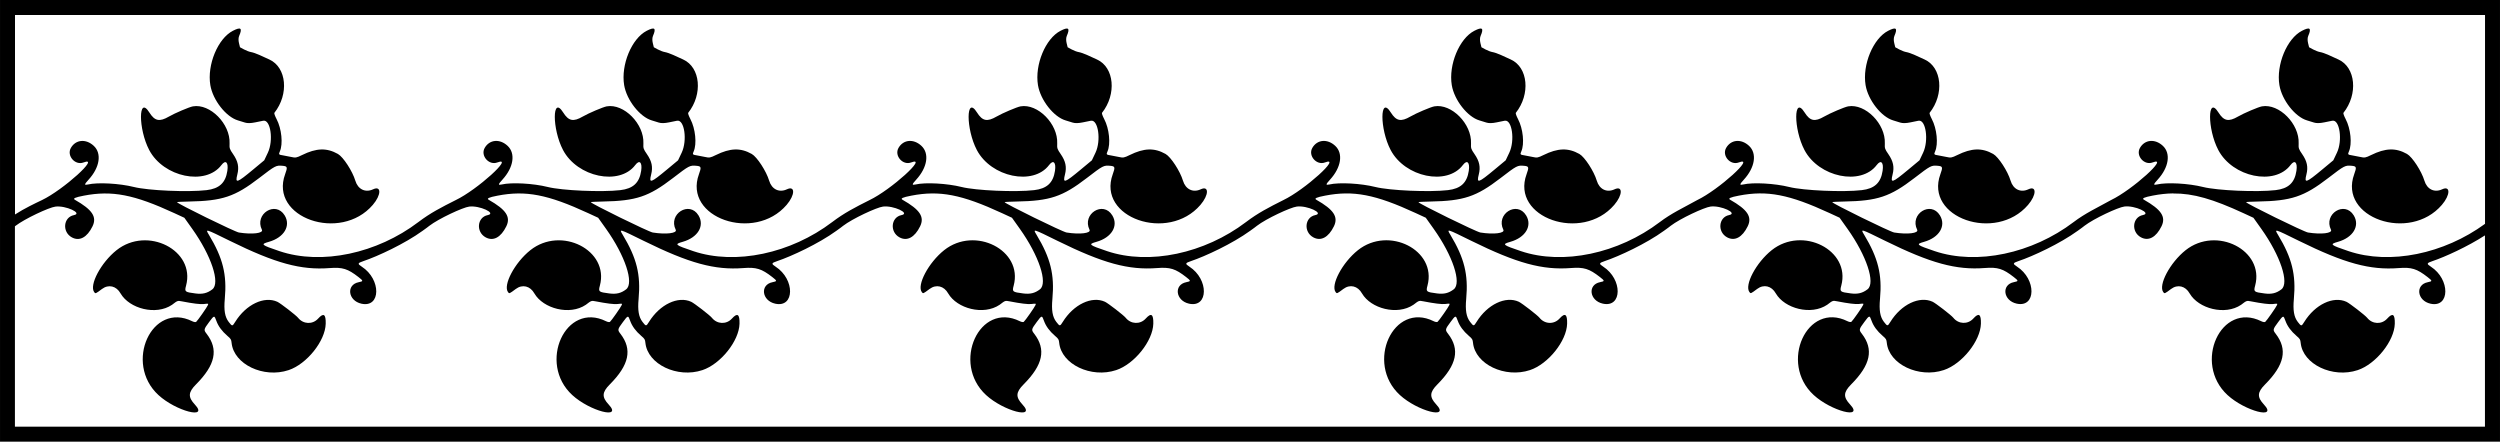 <?xml version="1.0" encoding="UTF-8" standalone="no"?>
<svg id="svg4755" xmlns:rdf="http://www.w3.org/1999/02/22-rdf-syntax-ns#" xmlns="http://www.w3.org/2000/svg" height="141.11mm" width="798.69mm" version="1.1" xmlns:cc="http://creativecommons.org/ns#" xmlns:dc="http://purl.org/dc/elements/1.1/" viewBox="0 0 2830 500">
<g id="layer1" transform="translate(1540 -192.36)">
<path id="path4157" d="m-1540 192.36v500h2830v-500h-2830zm16.959 16.959h2796.1v236.44c-46.462 34-107.72 46.707-154.57 30.863-20.812-7.039-21.636-7.768-11.881-10.533 17.131-4.855 25.023-18.048 17.867-29.865-10.28-16.977-34.639-1.65-25.795 16.23 1.958 3.959-11.037 5.514-26.025 3.111-4.664-0.748-70.289-32.931-70.102-34.379 0.033-0.254 6.171-0.572 13.643-0.707 37.574-0.679 51.928-5.475 79.225-26.477 18.604-14.314 19.259-14.656 26.812-13.945 5.346 0.503 5.643 1.55 2.719 9.543-18.008 49.217 62.676 77.407 99.274 34.686 9.681-11.301 9.864-22.106 0.299-17.623-8.743 4.097-17.182-0.013-20.092-9.785-3.196-10.734-13.713-26.883-19.701-30.246-12.689-7.127-24.356-6.767-40.633 1.25-6.263 3.085-7.333 3.273-12.228 2.154-2.95-0.674-7.123-1.479-9.271-1.789-4.821-0.695-5.133-1.079-3.615-4.453 3.782-8.409 2.032-25.754-3.695-36.633-1.775-3.372-2.901-6.543-2.502-7.047 16.722-21.125 13.918-51.43-5.584-60.365-2.739-1.255-7.759-3.547-11.158-5.094-3.399-1.546-7.722-3.045-9.604-3.33-1.882-0.286-5.474-1.636-7.984-3l-4.562-2.478-1.178-4.801c-0.731-2.983-0.64-6.039 0.24-8.076 3.837-8.88 1.939-10.412-7.127-5.752-17.012 8.744-29.348 38.507-25.514 61.559 2.799 16.83 17.794 35.944 31.293 39.889 2.158 0.631 5.74 1.735 7.959 2.455 2.682 0.87 6.547 0.787 11.527-0.246 4.121-0.855 8.237-1.694 9.146-1.865 8.332-1.568 11.753 22.397 5.174 36.234l-4.082 8.586-12.357 10.271c-18.828 15.649-20.753 16.258-18.092 5.717 2.122-8.407 0.758-14.922-4.814-22.992-3.951-5.722-4.229-6.563-3.986-12.105 0.967-22.068-22.073-45.37-41.502-41.971-4.055 0.71-20.54 7.722-27.068 11.514-10.795 6.27-16.105 5.162-22.279-4.644-12.525-19.894-12.625 18.834-0.109 42.578 16.227 30.785 63.852 40.687 81.742 16.996 4.809-6.369 8.129-3.127 6.697 6.537-2.014 13.6-9.137 20.197-23.617 21.873-20.973 2.428-65.971 0.474-82.086-3.566-16.362-4.102-41-5.448-52.152-2.846-4.362 1.018-4.215-0.021 0.77-5.463 12.652-13.811 15.102-29.629 5.922-38.236-8.863-8.31-20.508-7.269-25.977 2.32-5.014 8.793 4.814 20.071 14.32 16.432 19.826-7.59-22.877 31.056-47.098 42.623-16.039 8.855-29.442 15.113-42.309 24.889-46.768 35.512-109.53 49.02-157.29 32.867-20.812-7.039-21.636-7.766-11.881-10.531 17.131-4.855 25.023-18.05 17.867-29.867-10.28-16.977-34.637-1.65-25.793 16.23 1.958 3.959-11.039 5.514-26.027 3.111-4.664-0.748-70.289-32.931-70.102-34.379 0.033-0.254 6.171-0.57 13.643-0.705 37.574-0.679 51.928-5.477 79.225-26.479 18.604-14.314 19.259-14.654 26.812-13.943 5.346 0.503 5.645 1.548 2.721 9.541-18.008 49.217 62.674 77.407 99.271 34.686 9.681-11.301 9.864-22.106 0.299-17.623-8.743 4.097-17.182-0.013-20.092-9.785-3.196-10.734-13.713-26.881-19.701-30.244-12.689-7.127-24.356-6.769-40.633 1.248-6.263 3.085-7.333 3.273-12.229 2.154-2.95-0.674-7.123-1.477-9.271-1.787-4.821-0.695-5.133-1.081-3.615-4.455 3.782-8.409 2.032-25.754-3.695-36.633-1.775-3.372-2.901-6.543-2.502-7.047 16.722-21.125 13.918-51.43-5.584-60.365-2.739-1.255-7.759-3.547-11.158-5.094-3.399-1.546-7.722-3.045-9.604-3.33-1.882-0.286-5.474-1.634-7.984-2.998l-4.562-2.481-1.178-4.801c-0.731-2.983-0.64-6.039 0.24-8.076 3.837-8.88 1.94-10.41-7.127-5.75-17.011 8.744-29.345 38.505-25.512 61.557 2.799 16.83 17.794 35.944 31.293 39.889 2.158 0.631 5.738 1.735 7.957 2.455 2.682 0.87 6.547 0.787 11.527-0.246 4.121-0.855 8.239-1.694 9.148-1.865 8.332-1.568 11.751 22.397 5.172 36.234l-4.08 8.586-12.359 10.271c-18.828 15.649-20.753 16.258-18.092 5.717 2.122-8.407 0.758-14.922-4.814-22.992-3.951-5.722-4.229-6.563-3.986-12.105 0.967-22.068-22.073-45.37-41.502-41.971-4.055 0.71-20.54 7.722-27.068 11.514-10.795 6.27-16.103 5.162-22.277-4.644-12.525-19.894-12.627 18.834-0.111 42.578 16.227 30.785 63.852 40.687 81.742 16.996 4.809-6.369 8.131-3.127 6.699 6.537-2.014 13.6-9.139 20.197-23.619 21.873-20.973 2.428-65.971 0.474-82.086-3.566-16.362-4.102-41-5.446-52.152-2.844-4.362 1.018-4.215-0.023 0.77-5.465 12.652-13.811 15.104-29.629 5.924-38.236-8.863-8.31-20.51-7.269-25.979 2.32-5.014 8.793 4.816 20.071 14.322 16.432 19.826-7.59-22.879 31.056-47.1 42.623-16.039 8.855-29.44 15.113-42.307 24.889-46.768 35.512-109.53 49.022-157.29 32.869-20.812-7.039-21.636-7.768-11.881-10.533 17.131-4.855 25.025-18.048 17.869-29.865-10.28-16.977-34.639-1.652-25.795 16.229 1.958 3.959-11.037 5.514-26.025 3.111-4.664-0.748-70.291-32.929-70.104-34.377 0.033-0.254 6.171-0.572 13.643-0.707 37.574-0.679 51.928-5.475 79.225-26.477 18.604-14.314 19.261-14.656 26.814-13.945 5.346 0.503 5.643 1.548 2.719 9.541-18.008 49.217 62.674 77.407 99.271 34.686 9.681-11.301 9.864-22.106 0.299-17.623-8.743 4.097-17.18-0.013-20.09-9.785-3.196-10.734-13.715-26.881-19.703-30.244-12.689-7.127-24.356-6.769-40.633 1.248-6.263 3.085-7.333 3.273-12.229 2.154-2.95-0.674-7.121-1.477-9.27-1.787-4.821-0.695-5.135-1.079-3.617-4.453 3.782-8.409 2.032-25.756-3.695-36.635-1.775-3.372-2.901-6.543-2.502-7.047 16.722-21.125 13.92-51.43-5.582-60.365-2.739-1.255-7.761-3.547-11.16-5.094-3.399-1.546-7.722-3.045-9.604-3.33-1.882-0.286-5.474-1.634-7.984-2.998l-4.562-2.481-1.176-4.799c-0.731-2.983-0.642-6.041 0.238-8.078 3.837-8.88 1.942-10.41-7.125-5.75-17.011 8.744-29.347 38.505-25.514 61.557 2.799 16.83 17.794 35.944 31.293 39.889 2.158 0.631 5.738 1.735 7.957 2.455 2.682 0.87 6.549 0.787 11.529-0.246 4.121-0.855 8.237-1.694 9.146-1.865 8.332-1.568 11.751 22.397 5.172 36.234l-4.08 8.588-12.359 10.271c-18.828 15.649-20.753 16.257-18.092 5.715 2.122-8.407 0.758-14.922-4.814-22.992-3.951-5.722-4.229-6.563-3.986-12.105 0.967-22.068-22.073-45.368-41.502-41.969-4.055 0.71-20.54 7.72-27.068 11.512-10.795 6.27-16.103 5.162-22.277-4.644-12.525-19.894-12.625 18.834-0.109 42.578 16.227 30.785 63.85 40.689 81.74 16.998 4.809-6.369 8.131-3.129 6.699 6.535-2.014 13.6-9.139 20.197-23.619 21.873-20.973 2.428-65.969 0.474-82.084-3.566-16.362-4.102-41.002-5.446-52.154-2.844-4.362 1.018-4.215-0.023 0.77-5.465 12.652-13.811 15.104-29.627 5.924-38.234-8.863-8.31-20.51-7.271-25.979 2.318-5.014 8.793 4.816 20.071 14.322 16.432 19.826-7.591-22.877 31.056-47.098 42.623-16.508 8.298-28.73 14.572-42.309 24.889-46.768 35.512-109.53 49.022-157.29 32.869-20.812-7.039-21.634-7.768-11.879-10.533 17.131-4.855 25.023-18.048 17.867-29.865-10.28-16.977-34.639-1.652-25.795 16.229 1.958 3.959-11.037 5.514-26.025 3.111-4.664-0.748-70.291-32.929-70.104-34.377 0.033-0.254 6.171-0.572 13.643-0.707 37.574-0.679 51.928-5.475 79.225-26.477 18.604-14.314 19.261-14.656 26.814-13.945 5.346 0.503 5.643 1.548 2.719 9.541-18.008 49.217 62.674 77.407 99.271 34.686 9.681-11.301 9.864-22.106 0.299-17.623-8.743 4.097-17.18-0.013-20.09-9.785-3.196-10.734-13.715-26.881-19.703-30.244-12.689-7.127-24.356-6.767-40.633 1.25-6.263 3.085-7.333 3.271-12.229 2.152-2.95-0.674-7.121-1.477-9.27-1.787-4.821-0.695-5.133-1.079-3.615-4.453 3.782-8.409 2.032-25.756-3.695-36.635-1.775-3.372-2.903-6.543-2.504-7.047 16.722-21.125 13.92-51.43-5.582-60.365-2.739-1.255-7.761-3.547-11.16-5.094-3.399-1.546-7.722-3.045-9.604-3.33-1.882-0.286-5.473-1.634-7.982-2.998l-4.564-2.481-1.176-4.799c-0.731-2.983-0.64-6.039 0.24-8.076 3.837-8.88 1.94-10.412-7.127-5.752-17.011 8.744-29.347 38.505-25.514 61.557 2.799 16.83 17.794 35.944 31.293 39.889 2.158 0.631 5.74 1.735 7.959 2.455 2.682 0.87 6.547 0.787 11.527-0.246 4.121-0.855 8.237-1.692 9.146-1.863 8.332-1.568 11.753 22.397 5.174 36.234l-4.082 8.586-12.357 10.271c-18.828 15.649-20.755 16.257-18.094 5.715 2.122-8.407 0.758-14.922-4.814-22.992-3.951-5.722-4.227-6.563-3.984-12.105 0.967-22.068-22.075-45.368-41.504-41.969-4.055 0.71-20.54 7.72-27.068 11.512-10.795 6.27-16.103 5.164-22.277-4.643-12.525-19.894-12.625 18.832-0.109 42.576 16.227 30.785 63.85 40.689 81.74 16.998 4.809-6.369 8.131-3.129 6.699 6.535-2.014 13.6-9.139 20.199-23.619 21.875-20.973 2.428-65.969 0.472-82.084-3.568-16.362-4.102-41.002-5.446-52.154-2.844-4.362 1.018-4.215-0.023 0.77-5.465 12.652-13.811 15.104-29.627 5.924-38.234-8.863-8.31-20.51-7.271-25.979 2.318-5.014 8.793 4.816 20.071 14.322 16.432 19.826-7.591-22.877 31.056-47.098 42.623-16.508 8.298-28.73 14.574-42.309 24.891-46.768 35.512-109.53 49.02-157.29 32.867-20.812-7.039-21.636-7.768-11.881-10.533 17.131-4.855 25.023-18.048 17.867-29.865-10.28-16.977-34.639-1.65-25.795 16.23 1.958 3.959-11.037 5.514-26.025 3.111-4.664-0.748-70.291-32.931-70.104-34.379 0.033-0.254 6.173-0.572 13.645-0.707 37.574-0.679 51.928-5.475 79.225-26.477 18.604-14.314 19.259-14.656 26.812-13.945 5.346 0.503 5.643 1.548 2.719 9.541-18.008 49.217 62.676 77.407 99.273 34.686 9.681-11.301 9.862-22.106 0.297-17.623-8.743 4.097-17.18-0.013-20.09-9.785-3.196-10.734-13.715-26.881-19.703-30.244-12.689-7.127-24.356-6.767-40.633 1.25-6.263 3.085-7.333 3.273-12.229 2.154-2.95-0.674-7.121-1.479-9.27-1.789-4.821-0.695-5.133-1.079-3.615-4.453 3.782-8.409 2.032-25.754-3.695-36.633-1.775-3.372-2.903-6.545-2.504-7.049 16.722-21.125 13.919-51.428-5.582-60.363-2.739-1.255-7.761-3.547-11.16-5.094-3.399-1.546-7.72-3.045-9.602-3.33-1.882-0.286-5.474-1.636-7.984-3l-4.562-2.481-1.178-4.799c-0.731-2.983-0.64-6.039 0.24-8.076 3.837-8.88 1.94-10.412-7.127-5.752-17.011 8.743-29.347 38.505-25.514 61.557 2.799 16.83 17.794 35.946 31.293 39.891 2.158 0.631 5.74 1.733 7.959 2.453 2.682 0.87 6.547 0.789 11.527-0.244 4.121-0.855 8.237-1.694 9.146-1.865 8.332-1.568 11.753 22.397 5.174 36.234l-4.082 8.586-12.357 10.271c-18.828 15.649-20.753 16.257-18.092 5.715 2.122-8.407 0.758-14.922-4.814-22.992-3.951-5.722-4.229-6.563-3.986-12.105 0.967-22.068-22.075-45.368-41.504-41.969-4.055 0.71-20.54 7.72-27.068 11.512-10.795 6.27-16.103 5.164-22.277-4.643-12.525-19.894-12.625 18.834-0.109 42.578 16.227 30.785 63.852 40.687 81.742 16.996 4.809-6.369 8.129-3.129 6.697 6.535-2.014 13.6-9.137 20.199-23.617 21.875-20.973 2.428-65.971 0.472-82.086-3.568-16.362-4.102-41-5.446-52.152-2.844-4.362 1.018-4.215-0.021 0.77-5.463 12.652-13.811 15.102-29.629 5.922-38.236-8.863-8.31-20.508-7.269-25.977 2.32-5.014 8.793 4.814 20.071 14.32 16.432 19.826-7.59-22.877 31.056-47.098 42.623-16.508 8.298-28.73 14.572-42.309 24.889-46.768 35.512-109.53 49.02-157.29 32.867-20.812-7.039-21.636-7.768-11.881-10.533 17.131-4.855 25.023-18.048 17.867-29.865-10.28-16.977-34.637-1.65-25.793 16.23 1.958 3.959-11.039 5.514-26.027 3.111-4.664-0.748-70.289-32.931-70.102-34.379 0.033-0.254 6.171-0.572 13.643-0.707 37.574-0.679 51.928-5.475 79.225-26.477 18.604-14.314 19.259-14.656 26.812-13.945 5.346 0.503 5.645 1.55 2.721 9.543-18.008 49.217 62.674 77.407 99.272 34.686 9.681-11.301 9.864-22.106 0.299-17.623-8.743 4.097-17.182-0.013-20.092-9.785-3.196-10.734-13.713-26.883-19.701-30.246-12.689-7.127-24.356-6.767-40.633 1.25-6.263 3.085-7.333 3.273-12.229 2.154-2.95-0.674-7.123-1.479-9.271-1.789-4.821-0.695-5.133-1.079-3.615-4.453 3.782-8.409 2.032-25.754-3.695-36.633-1.775-3.372-2.901-6.543-2.502-7.047 16.722-21.125 13.918-51.43-5.584-60.365-2.739-1.255-7.759-3.547-11.158-5.094-3.399-1.546-7.722-3.045-9.604-3.33-1.881-0.286-5.474-1.636-7.984-3l-4.562-2.478-1.178-4.801c-0.731-2.983-0.64-6.039 0.24-8.076 3.837-8.88 1.94-10.412-7.127-5.752-17.011 8.744-29.345 38.507-25.512 61.559 2.799 16.83 17.792 35.944 31.291 39.889 2.158 0.631 5.74 1.733 7.959 2.453 2.682 0.87 6.547 0.789 11.527-0.244 4.121-0.855 8.237-1.694 9.146-1.865 8.332-1.568 11.753 22.397 5.174 36.234l-4.082 8.586-12.357 10.271c-18.828 15.649-20.753 16.258-18.092 5.717 2.122-8.407 0.758-14.922-4.814-22.992-3.951-5.722-4.229-6.565-3.986-12.107 0.967-22.068-22.073-45.368-41.502-41.969-4.055 0.71-20.54 7.722-27.068 11.514-10.795 6.27-16.105 5.162-22.279-4.644-12.525-19.894-12.625 18.834-0.109 42.578 16.227 30.785 63.852 40.687 81.742 16.996 4.809-6.369 8.129-3.129 6.697 6.535-2.014 13.6-9.137 20.199-23.617 21.875-20.973 2.428-65.971 0.472-82.086-3.568-16.362-4.102-41-5.446-52.152-2.844-4.362 1.018-4.215-0.021 0.77-5.463 12.652-13.811 15.102-29.629 5.922-38.236-8.863-8.31-20.508-7.269-25.976 2.32-5.014 8.793 4.816 20.071 14.322 16.432 19.826-7.59-22.879 31.056-47.1 42.623-7.597 3.628-19.792 9.369-30.465 16.283v-225.83zm2443.1 202.07c22.635-0.26 45.237 6.413 79.582 22.293l11.264 5.207 8.99 12.641c21.548 30.291 31.836 61.318 22.674 68.381-5.662 4.364-11.054 5.685-19.031 4.658-12.172-1.566-12.574-1.903-10.695-8.895 10.75-40.003-43.846-67.798-78.717-40.074-17.668 14.047-31.264 39.703-25.205 47.562 1.395 1.81 1.447 1.788 8.723-3.658 7.476-5.596 16.314-3.462 21.09 5.096 9.948 17.08 39.915 25.202 58.207 12.809 6.263-4.828 6.306-4.843 11.152-3.898 12.62 2.458 20.912 3.478 24.695 3.037 5.551-0.646 5.427-0.68 4.762 1.193-0.738 2.076-11.751 17.826-13.301 19.021-0.633 0.488-2.609 0.164-4.389-0.721-45.695-22.712-77.742 47.331-38.238 83.576 19.777 18.146 57.255 27.904 41.203 10.729-7.913-8.467-7.631-13.883 1.18-22.727 22.073-22.156 25.77-39.673 12.111-57.391-3.439-4.461-3.328-4.976 2.834-13.291 5.769-7.784 5.877-7.801 8.211-1.295 2.139 5.963 6.314 11.644 12.404 16.883 4.069 3.5 4.419 4.082 4.83 8.059 2.504 24.188 36.151 40.236 64.533 30.775 20.579-6.859 41.489-33 41.99-52.496 0.28-10.911-2.374-12.719-8.584-5.846-6.254 6.922-16.827 6.492-22.723-0.924-2.25-2.83-19.912-16.479-23.395-18.078-14.895-6.84-35.534 2.997-47.783 22.775-3.184 5.141-3.36 5.142-7.324 0-4.327-5.612-5.61-13.142-4.43-26.012 2.529-27.577-2.079-46.194-17.965-72.609-4.206-6.993-4.607-7.11 23.822 6.9 51.566 25.413 80.406 33.283 112.78 30.775 14.561-1.128 20.634 0.76 32.693 10.164 5.629 4.389 5.646 4.745 0.266 5.82-14.482 2.895-12.156 21.014 3.125 24.344 22.107 4.817 22.407-27.632 0.387-41.898-5.103-3.306-4.888-4.071 1.781-6.314 14.265-4.799 39.708-16.39 59.412-29.119v216.56h-2796.1v-226.85l0.658-0.508c10.509-8.085 37.902-20.873 45.18-21.787 11.664-1.466 31.298 7.575 20.945 9.645-12.039 2.406-13.55 19.091-2.283 25.211 8.588 4.664 17.19 0.052 23.324-12.504 5.216-10.678-0.184-18.828-19.904-30.045-2.642-1.503 0.022-2.751 9.965-4.672 31.954-6.174 56.871-1.367 102.66 19.807l11.264 5.207 8.99 12.639c21.548 30.291 31.836 61.32 22.674 68.383-5.662 4.364-11.054 5.685-19.031 4.658-12.172-1.566-12.574-1.903-10.695-8.895 10.75-40.003-43.846-67.8-78.717-40.076-17.668 14.047-31.264 39.705-25.205 47.564 1.395 1.81 1.447 1.788 8.723-3.658 7.476-5.596 16.314-3.462 21.09 5.096 9.948 17.08 39.915 25.202 58.207 12.809 6.263-4.828 6.306-4.845 11.152-3.9 12.62 2.458 20.914 3.479 24.697 3.039 5.551-0.646 5.425-0.68 4.76 1.193-0.738 2.076-11.751 17.825-13.301 19.02-0.633 0.488-2.609 0.164-4.389-0.721-45.695-22.712-77.742 47.331-38.238 83.576 19.777 18.146 57.257 27.906 41.205 10.73-7.913-8.467-7.633-13.883 1.178-22.727 22.073-22.156 25.77-39.673 12.111-57.391-3.439-4.461-3.328-4.976 2.834-13.291 5.769-7.784 5.877-7.801 8.211-1.295 2.139 5.963 6.314 11.642 12.404 16.881 4.069 3.5 4.419 4.084 4.83 8.061 2.504 24.188 36.151 40.234 64.533 30.773 20.579-6.859 41.489-32.998 41.99-52.494 0.28-10.911-2.374-12.719-8.584-5.846-6.254 6.922-16.825 6.492-22.721-0.924-2.25-2.83-19.914-16.479-23.396-18.078-14.895-6.84-35.534 2.997-47.783 22.775-3.184 5.141-3.36 5.142-7.324 0-4.327-5.612-5.61-13.142-4.43-26.012 2.529-27.577-2.079-46.196-17.965-72.611-4.205-6.993-4.607-7.108 23.822 6.902 51.566 25.413 80.406 33.281 112.78 30.773 14.561-1.128 20.634 0.762 32.693 10.166 5.629 4.39 5.646 4.745 0.266 5.82-14.482 2.895-12.156 21.012 3.125 24.342 22.107 4.817 22.407-27.632 0.387-41.898-5.103-3.306-4.888-4.071 1.781-6.314 16.187-5.446 46.781-19.634 67.033-34.311l4.859-3.523 2.728-2.102c10.509-8.085 37.9-20.873 45.178-21.787 11.663-1.466 31.3 7.577 20.947 9.646-12.039 2.406-13.55 19.089-2.283 25.209 8.588 4.664 17.19 0.054 23.324-12.502 5.216-10.678-0.183-18.828-19.904-30.045-2.642-1.503 0.022-2.753 9.965-4.674 31.954-6.174 56.871-1.367 102.66 19.807l11.262 5.207 8.992 12.641c21.548 30.291 31.834 61.318 22.672 68.381-5.662 4.364-11.052 5.685-19.029 4.658-12.172-1.566-12.576-1.903-10.697-8.895 10.75-40.003-43.846-67.798-78.717-40.074-17.668 14.047-31.262 39.703-25.203 47.562 1.395 1.81 1.445 1.788 8.721-3.658 7.476-5.596 16.314-3.462 21.09 5.096 9.948 17.08 39.915 25.202 58.207 12.809 6.263-4.828 6.306-4.843 11.152-3.898 12.62 2.458 20.914 3.478 24.697 3.037 5.551-0.646 5.425-0.68 4.76 1.193-0.738 2.076-11.751 17.826-13.301 19.021-0.633 0.488-2.607 0.162-4.387-0.723-45.695-22.712-77.742 47.333-38.238 83.578 19.777 18.146 57.255 27.904 41.203 10.729-7.913-8.467-7.631-13.883 1.18-22.727 22.073-22.156 25.768-39.673 12.109-57.391-3.439-4.461-3.328-4.976 2.834-13.291 5.769-7.784 5.879-7.801 8.213-1.295 2.139 5.963 6.312 11.644 12.402 16.883 4.069 3.5 4.418 4.082 4.83 8.059 2.504 24.188 36.153 40.236 64.535 30.775 20.579-6.859 41.487-33 41.988-52.496 0.28-10.911-2.372-12.719-8.582-5.846-6.254 6.922-16.827 6.492-22.723-0.924-2.25-2.83-19.914-16.479-23.396-18.078-14.895-6.84-35.532 2.997-47.781 22.775-3.184 5.141-3.36 5.142-7.324 0-4.327-5.612-5.61-13.142-4.43-26.012 2.529-27.577-2.079-46.194-17.965-72.609-4.205-6.993-4.607-7.11 23.822 6.9 51.566 25.413 80.406 33.283 112.78 30.775 14.561-1.128 20.634 0.76 32.693 10.164 5.629 4.39 5.646 4.745 0.266 5.82-14.482 2.895-12.156 21.014 3.125 24.344 22.107 4.817 22.407-27.632 0.387-41.898-5.103-3.306-4.888-4.072 1.781-6.316 16.187-5.446 46.779-19.634 67.031-34.311l4.861-3.522 2.727-2.103c10.509-8.085 37.901-20.873 45.18-21.787 11.663-1.466 31.298 7.577 20.945 9.646-12.039 2.406-13.548 19.089-2.281 25.209 8.588 4.664 17.188 0.054 23.322-12.502 5.216-10.678-0.182-18.828-19.902-30.045-2.642-1.503 0.019-2.751 9.963-4.672 31.954-6.174 56.873-1.369 102.67 19.805l11.262 5.209 8.99 12.639c21.548 30.291 31.836 61.318 22.674 68.381-5.662 4.364-11.054 5.685-19.031 4.658-12.172-1.566-12.574-1.901-10.695-8.893 10.75-40.003-43.846-67.8-78.717-40.076-17.668 14.047-31.262 39.703-25.203 47.562 1.395 1.81 1.445 1.788 8.721-3.658 7.476-5.596 16.314-3.462 21.09 5.096 9.948 17.08 39.915 25.202 58.207 12.809 6.263-4.828 6.306-4.843 11.152-3.898 12.62 2.458 20.914 3.478 24.697 3.037 5.551-0.646 5.425-0.68 4.76 1.193-0.737 2.076-11.751 17.826-13.301 19.021-0.633 0.488-2.609 0.164-4.389-0.721-45.695-22.712-77.742 47.331-38.238 83.576 19.777 18.146 57.257 27.904 41.205 10.729-7.913-8.467-7.633-13.881 1.178-22.725 22.073-22.156 25.77-39.673 12.111-57.391-3.439-4.461-3.328-4.979 2.834-13.293 5.769-7.784 5.879-7.801 8.213-1.295 2.139 5.963 6.312 11.644 12.402 16.883 4.069 3.5 4.418 4.084 4.83 8.061 2.504 24.188 36.153 40.234 64.535 30.773 20.579-6.859 41.487-32.998 41.988-52.494 0.28-10.911-2.374-12.721-8.584-5.848-6.254 6.922-16.825 6.492-22.721-0.924-2.25-2.83-19.914-16.477-23.396-18.076-14.895-6.84-35.532 2.997-47.781 22.775-3.184 5.141-3.362 5.14-7.326-0.002-4.327-5.612-5.608-13.142-4.428-26.012 2.529-27.577-2.079-46.194-17.965-72.609-4.205-6.993-4.609-7.108 23.82 6.902 51.566 25.413 80.406 33.281 112.78 30.773 14.561-1.128 20.636 0.76 32.695 10.164 5.629 4.39 5.644 4.745 0.264 5.82-14.482 2.895-12.154 21.014 3.127 24.344 22.107 4.817 22.407-27.632 0.387-41.898-5.103-3.306-4.89-4.071 1.779-6.314 16.187-5.446 46.781-19.636 67.033-34.312l4.859-3.522 2.728-2.102c10.509-8.085 37.901-20.875 45.18-21.789 11.663-1.466 31.298 7.577 20.945 9.646-12.039 2.406-13.55 19.091-2.283 25.211 8.588 4.664 17.19 0.052 23.324-12.504 5.216-10.678-0.184-18.828-19.904-30.045-2.642-1.503 0.021-2.751 9.965-4.672 31.954-6.174 56.871-1.367 102.66 19.807l11.262 5.207 8.992 12.639c21.548 30.291 31.834 61.32 22.672 68.383-5.662 4.364-11.052 5.685-19.029 4.658-12.172-1.566-12.576-1.903-10.697-8.895 10.75-40.003-43.846-67.8-78.717-40.076-17.668 14.047-31.262 39.703-25.203 47.562 1.395 1.81 1.445 1.788 8.721-3.658 7.476-5.596 16.316-3.46 21.092 5.098 9.948 17.08 39.915 25.2 58.207 12.807 6.263-4.828 6.304-4.843 11.15-3.898 12.62 2.458 20.914 3.478 24.697 3.037 5.551-0.646 5.425-0.678 4.76 1.195-0.737 2.076-11.749 17.825-13.299 19.02-0.633 0.488-2.609 0.164-4.389-0.721-45.695-22.712-77.742 47.331-38.238 83.576 19.777 18.146 57.255 27.906 41.203 10.73-7.913-8.467-7.631-13.883 1.18-22.727 22.073-22.156 25.77-39.673 12.111-57.391-3.439-4.461-3.33-4.979 2.832-13.293 5.769-7.784 5.879-7.801 8.213-1.295 2.139 5.963 6.314 11.644 12.404 16.883 4.069 3.5 4.417 4.084 4.828 8.06 2.504 24.188 36.153 40.234 64.535 30.773 20.579-6.859 41.489-32.998 41.99-52.494 0.28-10.911-2.374-12.721-8.584-5.848-6.254 6.922-16.827 6.494-22.723-0.922-2.25-2.83-19.912-16.479-23.395-18.078-14.895-6.84-35.534 2.997-47.783 22.775-3.184 5.141-3.36 5.14-7.324-0.002-4.327-5.612-5.61-13.14-4.43-26.01 2.529-27.577-2.079-46.196-17.965-72.611-4.206-6.993-4.607-7.108 23.822 6.902 51.566 25.413 80.406 33.281 112.78 30.773 14.561-1.128 20.634 0.762 32.693 10.166 5.629 4.389 5.646 4.745 0.266 5.82-14.482 2.895-12.156 21.012 3.125 24.342 22.107 4.817 22.407-27.632 0.387-41.898-5.103-3.306-4.888-4.071 1.781-6.314 16.187-5.446 46.779-19.634 67.031-34.311l4.861-3.523 2.727-2.102c10.509-8.085 37.901-20.873 45.18-21.787 11.663-1.466 31.298 7.575 20.945 9.645-12.039 2.406-13.548 19.091-2.281 25.211 8.588 4.664 17.188 0.052 23.322-12.504 5.216-10.678-0.182-18.828-19.902-30.045-2.642-1.503 0.019-2.751 9.963-4.672 31.954-6.174 56.873-1.367 102.67 19.807l11.262 5.207 8.992 12.641c21.548 30.291 31.834 61.318 22.672 68.381-5.662 4.364-11.054 5.685-19.031 4.658-12.172-1.566-12.574-1.903-10.695-8.895 10.75-40.003-43.846-67.8-78.717-40.076-17.668 14.047-31.262 39.705-25.203 47.564 1.395 1.81 1.445 1.788 8.721-3.658 7.476-5.596 16.314-3.462 21.09 5.096 9.948 17.08 39.915 25.202 58.207 12.809 6.263-4.828 6.306-4.845 11.152-3.9 12.62 2.458 20.914 3.479 24.697 3.039 5.551-0.646 5.425-0.68 4.76 1.193-0.737 2.076-11.751 17.825-13.301 19.02-0.633 0.488-2.609 0.164-4.389-0.721-45.695-22.712-77.74 47.331-38.236 83.576 19.777 18.146 57.255 27.906 41.203 10.73-7.913-8.467-7.633-13.883 1.178-22.727 22.073-22.156 25.77-39.673 12.111-57.391-3.439-4.461-3.328-4.976 2.834-13.291 5.769-7.784 5.879-7.801 8.213-1.295 2.139 5.963 6.312 11.642 12.402 16.881 4.069 3.5 4.418 4.084 4.83 8.061 2.504 24.188 36.153 40.234 64.535 30.773 20.579-6.859 41.487-32.998 41.988-52.494 0.28-10.911-2.374-12.719-8.584-5.846-6.254 6.922-16.825 6.492-22.721-0.924-2.25-2.83-19.914-16.479-23.396-18.078-14.895-6.84-35.532 2.997-47.781 22.775-3.184 5.141-3.362 5.142-7.326 0-4.327-5.612-5.608-13.142-4.428-26.012 2.529-27.577-2.079-46.196-17.965-72.611-4.206-6.993-4.609-7.108 23.82 6.902 51.566 25.413 80.406 33.281 112.78 30.773 14.561-1.128 20.636 0.762 32.695 10.166 5.629 4.389 5.644 4.745 0.264 5.82-14.482 2.895-12.154 21.014 3.127 24.344 22.107 4.817 22.407-27.634 0.387-41.9-5.103-3.306-4.89-4.071 1.779-6.314 16.187-5.446 46.781-19.634 67.033-34.311l4.861-3.522 2.727-2.103c10.509-8.085 37.901-20.873 45.18-21.787 11.663-1.466 31.298 7.577 20.945 9.646-12.039 2.406-13.55 19.089-2.283 25.209 8.588 4.664 17.19 0.054 23.324-12.502 5.216-10.678-0.184-18.828-19.904-30.045-2.642-1.503 0.021-2.753 9.965-4.674 7.988-1.544 15.537-2.4 23.082-2.486z"/>
</g>
</svg>
